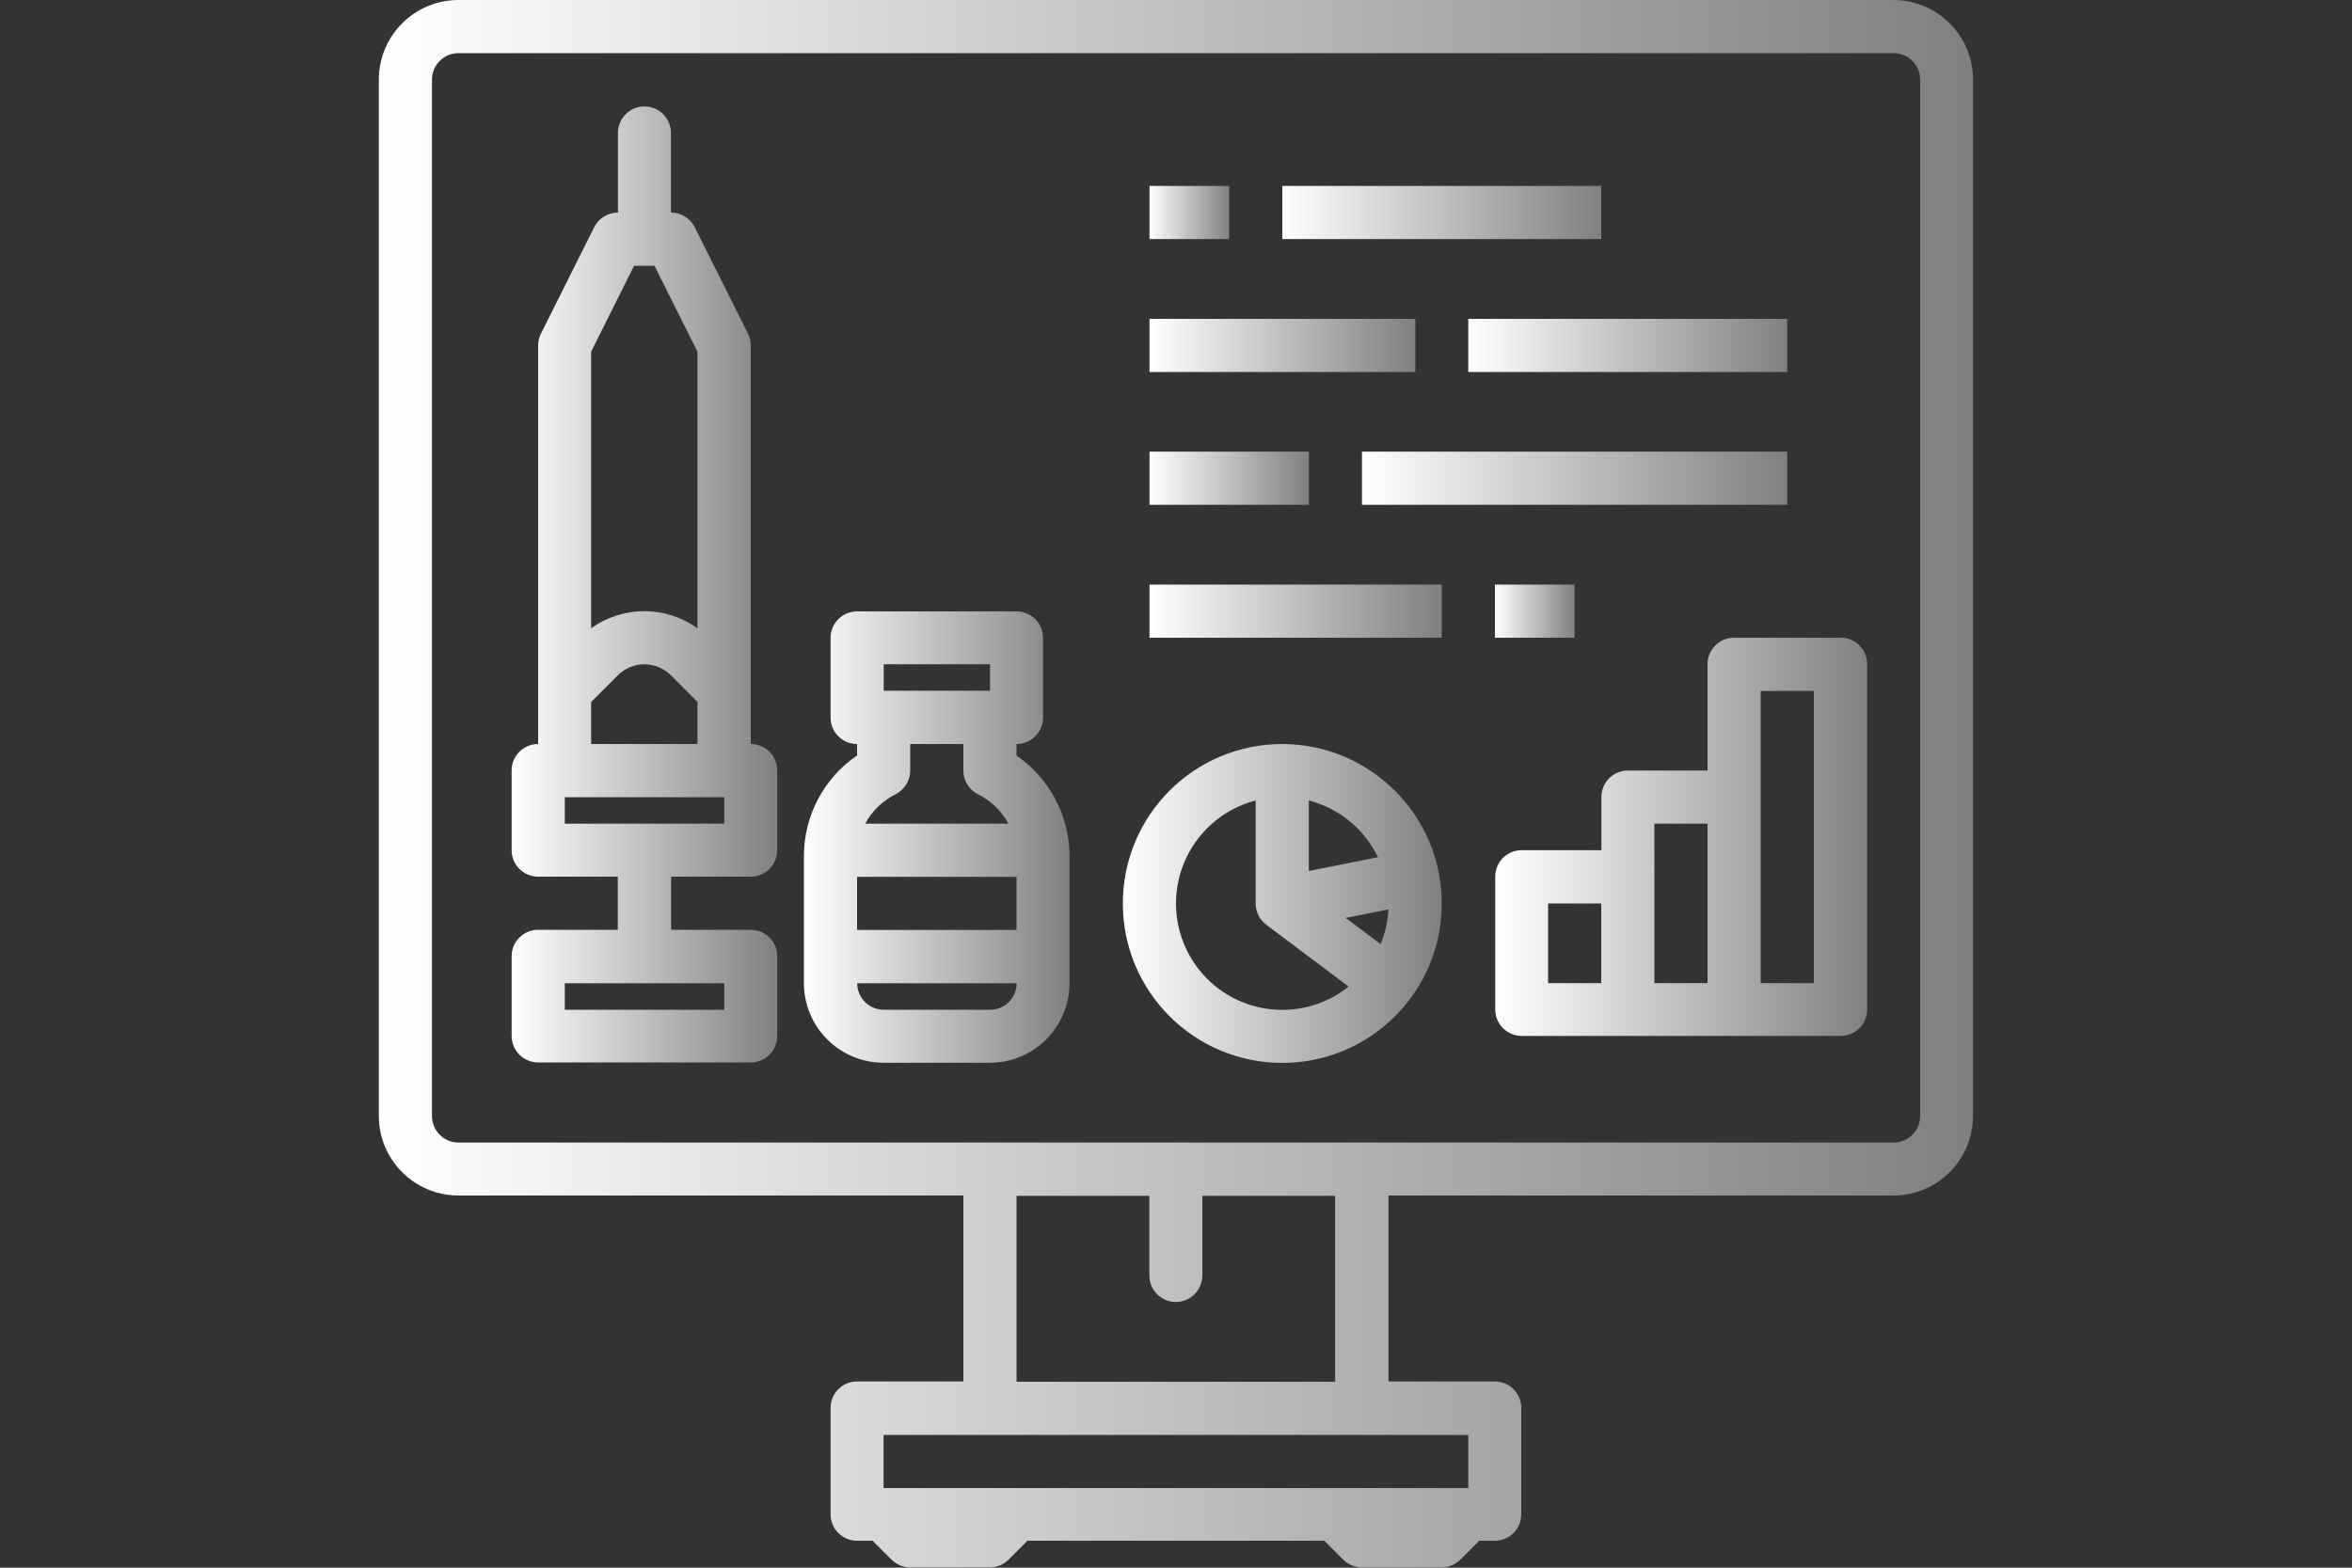 <?xml version="1.0" encoding="UTF-8"?>
<svg id="Layer_1" data-name="Layer 1" xmlns="http://www.w3.org/2000/svg" xmlns:xlink="http://www.w3.org/1999/xlink" viewBox="0 0 150 100">
  <rect x="0" y="0" width="150" height="100" fill="#333333" stroke="none"/>
  <defs>
    <style>
      .cls-1 {
        fill: url(#linear-gradient-13);
      }

      .cls-2 {
        fill: url(#linear-gradient-2);
      }

      .cls-3 {
        fill: url(#linear-gradient-10);
      }

      .cls-4 {
        fill: url(#linear-gradient-12);
      }

      .cls-5 {
        fill: url(#linear-gradient-4);
      }

      .cls-6 {
        fill: url(#linear-gradient-3);
      }

      .cls-7 {
        fill: url(#linear-gradient-5);
      }

      .cls-8 {
        fill: url(#linear-gradient-8);
      }

      .cls-9 {
        fill: url(#linear-gradient-7);
      }

      .cls-10 {
        fill: url(#linear-gradient-9);
      }

      .cls-11 {
        fill: url(#linear-gradient-11);
      }

      .cls-12 {
        fill: url(#linear-gradient-6);
      }

      .cls-13 {
        fill: url(#linear-gradient);
      }
    </style>
    <linearGradient id="linear-gradient" x1="51.27" y1="53.39" x2="68.22" y2="53.39" gradientUnits="userSpaceOnUse">
      <stop offset="0" stop-color="#fff"/>
      <stop offset="1" stop-color="gray"/>
    </linearGradient>
    <linearGradient id="linear-gradient-2" x1="32.63" y1="37.29" x2="49.58" y2="37.29" xlink:href="#linear-gradient"/>
    <linearGradient id="linear-gradient-3" x1="24.15" y1="50" x2="125.85" y2="50" xlink:href="#linear-gradient"/>
    <linearGradient id="linear-gradient-4" x1="71.61" y1="57.63" x2="91.95" y2="57.63" xlink:href="#linear-gradient"/>
    <linearGradient id="linear-gradient-5" x1="95.34" x2="119.07" xlink:href="#linear-gradient"/>
    <linearGradient id="linear-gradient-6" x1="73.31" y1="13.56" x2="78.39" y2="13.56" xlink:href="#linear-gradient"/>
    <linearGradient id="linear-gradient-7" x1="81.78" y1="13.56" x2="102.12" y2="13.56" xlink:href="#linear-gradient"/>
    <linearGradient id="linear-gradient-8" x1="73.31" y1="22.03" x2="90.25" y2="22.03" xlink:href="#linear-gradient"/>
    <linearGradient id="linear-gradient-9" x1="93.64" y1="22.03" x2="113.98" y2="22.03" xlink:href="#linear-gradient"/>
    <linearGradient id="linear-gradient-10" x1="73.31" y1="30.51" x2="83.47" y2="30.51" xlink:href="#linear-gradient"/>
    <linearGradient id="linear-gradient-11" x1="86.86" y1="30.51" x2="113.98" y2="30.51" xlink:href="#linear-gradient"/>
    <linearGradient id="linear-gradient-12" x1="73.31" y1="38.98" x2="91.95" y2="38.98" xlink:href="#linear-gradient"/>
    <linearGradient id="linear-gradient-13" x1="95.34" y1="38.98" x2="100.42" y2="38.98" xlink:href="#linear-gradient"/>
  </defs>
  <path class="cls-13" d="M64.83,48.19v-.73c.94,0,1.69-.76,1.69-1.69v-5.08c0-.94-.76-1.69-1.69-1.69h-10.17c-.94,0-1.69.76-1.69,1.69v5.08c0,.94.76,1.69,1.69,1.69v.73c-2.13,1.45-3.4,3.87-3.39,6.45v8.07c0,2.81,2.28,5.08,5.08,5.08h6.78c2.81,0,5.08-2.28,5.08-5.08v-8.07c0-2.58-1.26-4.99-3.39-6.45ZM64.83,55.93v3.39h-10.17v-3.39h10.17ZM56.36,42.37h6.78v1.69h-6.78v-1.69ZM61.44,47.46v1.69c0,.64.36,1.23.94,1.52.82.41,1.5,1.06,1.93,1.87h-9.13c.43-.81,1.11-1.46,1.93-1.87.57-.29.94-.87.94-1.52v-1.69h3.39ZM63.14,64.41h-6.78c-.94,0-1.69-.76-1.69-1.69h10.17c0,.94-.76,1.69-1.69,1.69Z"/>
  <path class="cls-2" d="M47.88,47.46v-25.42c0-.26-.06-.52-.18-.76l-3.39-6.78c-.29-.57-.87-.94-1.52-.94v-5.08c0-.94-.76-1.69-1.69-1.69s-1.69.76-1.69,1.69v5.08c-.64,0-1.23.36-1.52.94l-3.39,6.78c-.12.24-.18.49-.18.76v25.42c-.94,0-1.69.76-1.69,1.69v5.08c0,.94.76,1.69,1.69,1.69h5.08v3.39h-5.08c-.94,0-1.69.76-1.69,1.69v5.08c0,.94.76,1.69,1.69,1.69h13.56c.94,0,1.69-.76,1.69-1.69v-5.08c0-.94-.76-1.69-1.69-1.69h-5.08v-3.39h5.08c.94,0,1.69-.76,1.69-1.69v-5.08c0-.94-.76-1.69-1.69-1.69ZM46.19,64.41h-10.17v-1.69h10.17v1.69ZM40.45,16.95h1.29l2.74,5.48v17.65c-2.02-1.46-4.76-1.46-6.78,0v-17.65l2.74-5.48ZM37.71,44.77l1.69-1.69c.94-.94,2.45-.94,3.39,0,0,0,0,0,0,0l1.69,1.69v2.69h-6.78v-2.69ZM46.19,52.54h-10.17v-1.69h10.17v1.69Z"/>
  <path class="cls-6" d="M120.76,0H29.24c-2.81,0-5.08,2.28-5.08,5.08v66.1c0,2.81,2.28,5.08,5.08,5.08h32.2v11.86h-6.78c-.94,0-1.69.76-1.69,1.69v6.78c0,.94.76,1.69,1.69,1.69h.99l1.2,1.2c.32.32.75.5,1.2.5h5.08c.45,0,.88-.18,1.2-.5l1.2-1.2h18.93l1.2,1.2c.32.32.75.5,1.2.5h5.08c.45,0,.88-.18,1.2-.5l1.2-1.2h.99c.94,0,1.69-.76,1.69-1.69v-6.78c0-.94-.76-1.69-1.69-1.69h-6.78v-11.86h32.2c2.81,0,5.08-2.28,5.08-5.08V5.08c0-2.81-2.28-5.08-5.08-5.08ZM93.64,94.92h-37.29v-3.39h37.29v3.39ZM85.17,88.14h-20.34v-11.86h8.47v5.08c0,.94.76,1.69,1.69,1.69s1.69-.76,1.69-1.69v-5.08h8.47v11.86ZM122.46,71.19c0,.94-.76,1.69-1.69,1.69H29.24c-.94,0-1.69-.76-1.69-1.69V5.08c0-.94.76-1.69,1.69-1.69h91.53c.94,0,1.69.76,1.69,1.69v66.1Z"/>
  <path class="cls-5" d="M81.78,47.46c-5.62,0-10.17,4.55-10.17,10.17s4.55,10.17,10.17,10.17,10.17-4.55,10.17-10.17c0-5.61-4.56-10.16-10.17-10.17ZM85.83,58.55l2.72-.54c-.04.76-.21,1.51-.5,2.21l-2.22-1.66ZM87.88,54.68l-4.41.88v-4.5c1.93.5,3.54,1.82,4.41,3.62ZM75,57.63c0-3.09,2.09-5.79,5.08-6.57v6.57c0,.53.25,1.04.68,1.36l5.25,3.94c-2.92,2.34-7.18,1.87-9.52-1.05-.96-1.2-1.49-2.7-1.49-4.24Z"/>
  <path class="cls-7" d="M117.37,40.68h-6.78c-.94,0-1.69.76-1.69,1.69v6.78h-5.08c-.94,0-1.69.76-1.69,1.69v3.39h-5.08c-.94,0-1.69.76-1.69,1.69v8.47c0,.94.76,1.69,1.69,1.69h20.34c.94,0,1.69-.76,1.69-1.69v-22.03c0-.94-.76-1.69-1.69-1.69ZM98.73,57.63h3.39v5.08h-3.39v-5.08ZM105.51,52.54h3.39v10.17h-3.39v-10.17ZM115.68,62.71h-3.39v-18.64h3.39v18.64Z"/>
  <path class="cls-12" d="M73.31,11.86h5.08v3.39h-5.08v-3.39Z"/>
  <path class="cls-9" d="M81.78,11.86h20.34v3.39h-20.34v-3.39Z"/>
  <path class="cls-8" d="M73.31,20.34h16.95v3.39h-16.95v-3.39Z"/>
  <path class="cls-10" d="M93.64,20.34h20.34v3.39h-20.34v-3.39Z"/>
  <path class="cls-3" d="M73.31,28.81h10.17v3.39h-10.17v-3.39Z"/>
  <path class="cls-11" d="M86.86,28.81h27.12v3.39h-27.12v-3.39Z"/>
  <path class="cls-4" d="M73.31,37.29h18.64v3.39h-18.64v-3.39Z"/>
  <path class="cls-1" d="M95.34,37.29h5.08v3.39h-5.08v-3.39Z"/>
</svg>